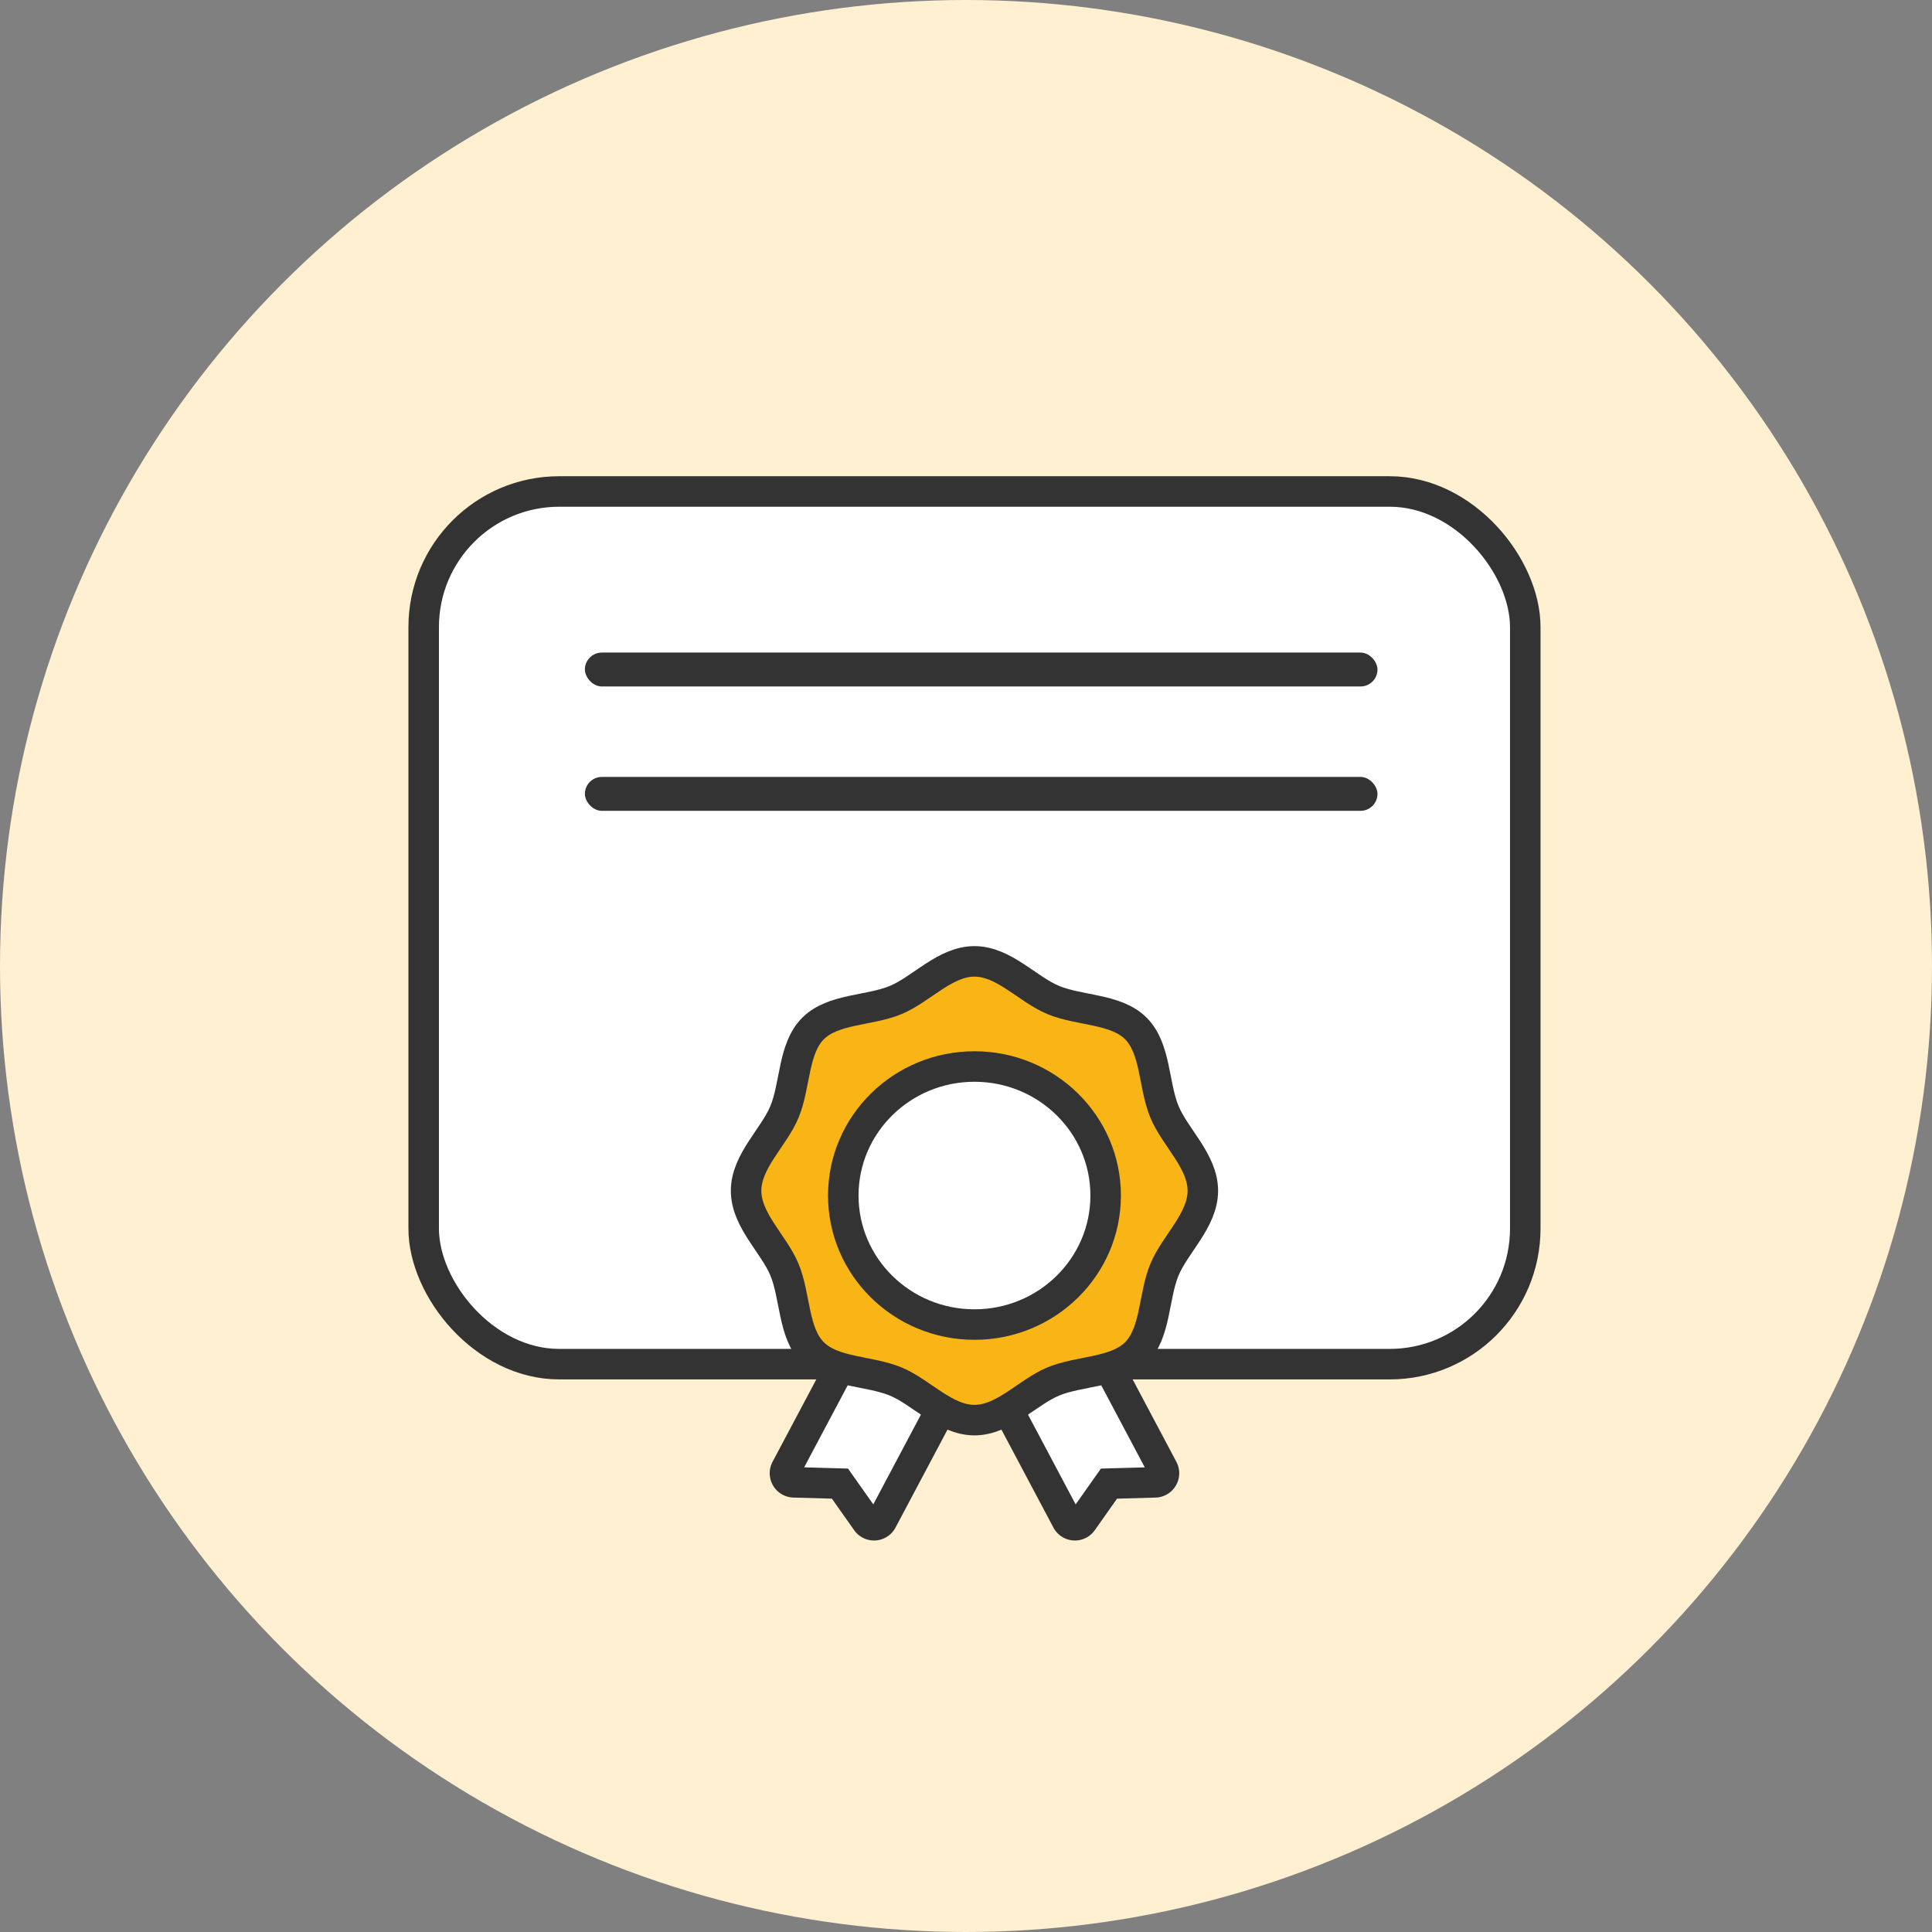 <svg xmlns="http://www.w3.org/2000/svg" width="114" height="114" viewBox="0 0 114 114">
    <rect x="0" y="0" width="114" height="114" fill="#808080" stroke="none"/>
    <g fill="none" fill-rule="evenodd">
        <circle cx="57" cy="57" r="57" fill="#FEF0D0"/>
        <g transform="translate(25 29)">
            <rect width="65" height="51.494" fill="#FFF" fill-rule="nonzero" stroke="#333" stroke-width="1.8" rx="8"/>
            <rect width="46.768" height="2" x="9.512" y="9.506" fill="#333" rx="1"/>
            <rect width="46.768" height="2" x="9.512" y="16.844" fill="#333" rx="1"/>
            <g fill-rule="nonzero" stroke="#333" stroke-width="1.8" transform="translate(19.024 27.727)">
                <path fill="#FFF" d="M19.773 20.866l4.821 9.085a.537.537 0 0 1-.458.789l-2.724.076-1.573 2.23a.534.534 0 0 1-.909-.058l-5.168-9.735 6.01-2.387zM7.179 20.866L2.357 29.95a.537.537 0 0 0 .458.789l2.724.076 1.573 2.23c.23.326.722.295.91-.058l5.167-9.735-6.01-2.387z"/>
                <path fill="#F9B515" d="M26.951 13.535c0 1.743-1.641 3.146-2.267 4.662-.65 1.572-.5 3.724-1.68 4.908-1.179 1.184-3.322 1.035-4.886 1.687-1.51.629-2.907 2.277-4.642 2.277-1.736 0-3.133-1.648-4.643-2.277-1.564-.652-3.707-.503-4.886-1.687-1.18-1.184-1.03-3.336-1.68-4.908C1.643 16.681 0 15.278 0 13.535c0-1.744 1.642-3.147 2.268-4.663.648-1.571.5-3.723 1.679-4.908C5.127 2.78 7.269 2.93 8.833 2.278 10.343 1.648 11.74 0 13.476 0c1.735 0 3.132 1.649 4.642 2.277 1.565.652 3.707.503 4.886 1.687 1.18 1.185 1.03 3.337 1.68 4.908.626 1.516 2.267 2.92 2.267 4.663z"/>
                <ellipse cx="13.476" cy="13.817" fill="#FFF" rx="7.741" ry="7.613"/>
            </g>
        </g>
    </g>
</svg>
